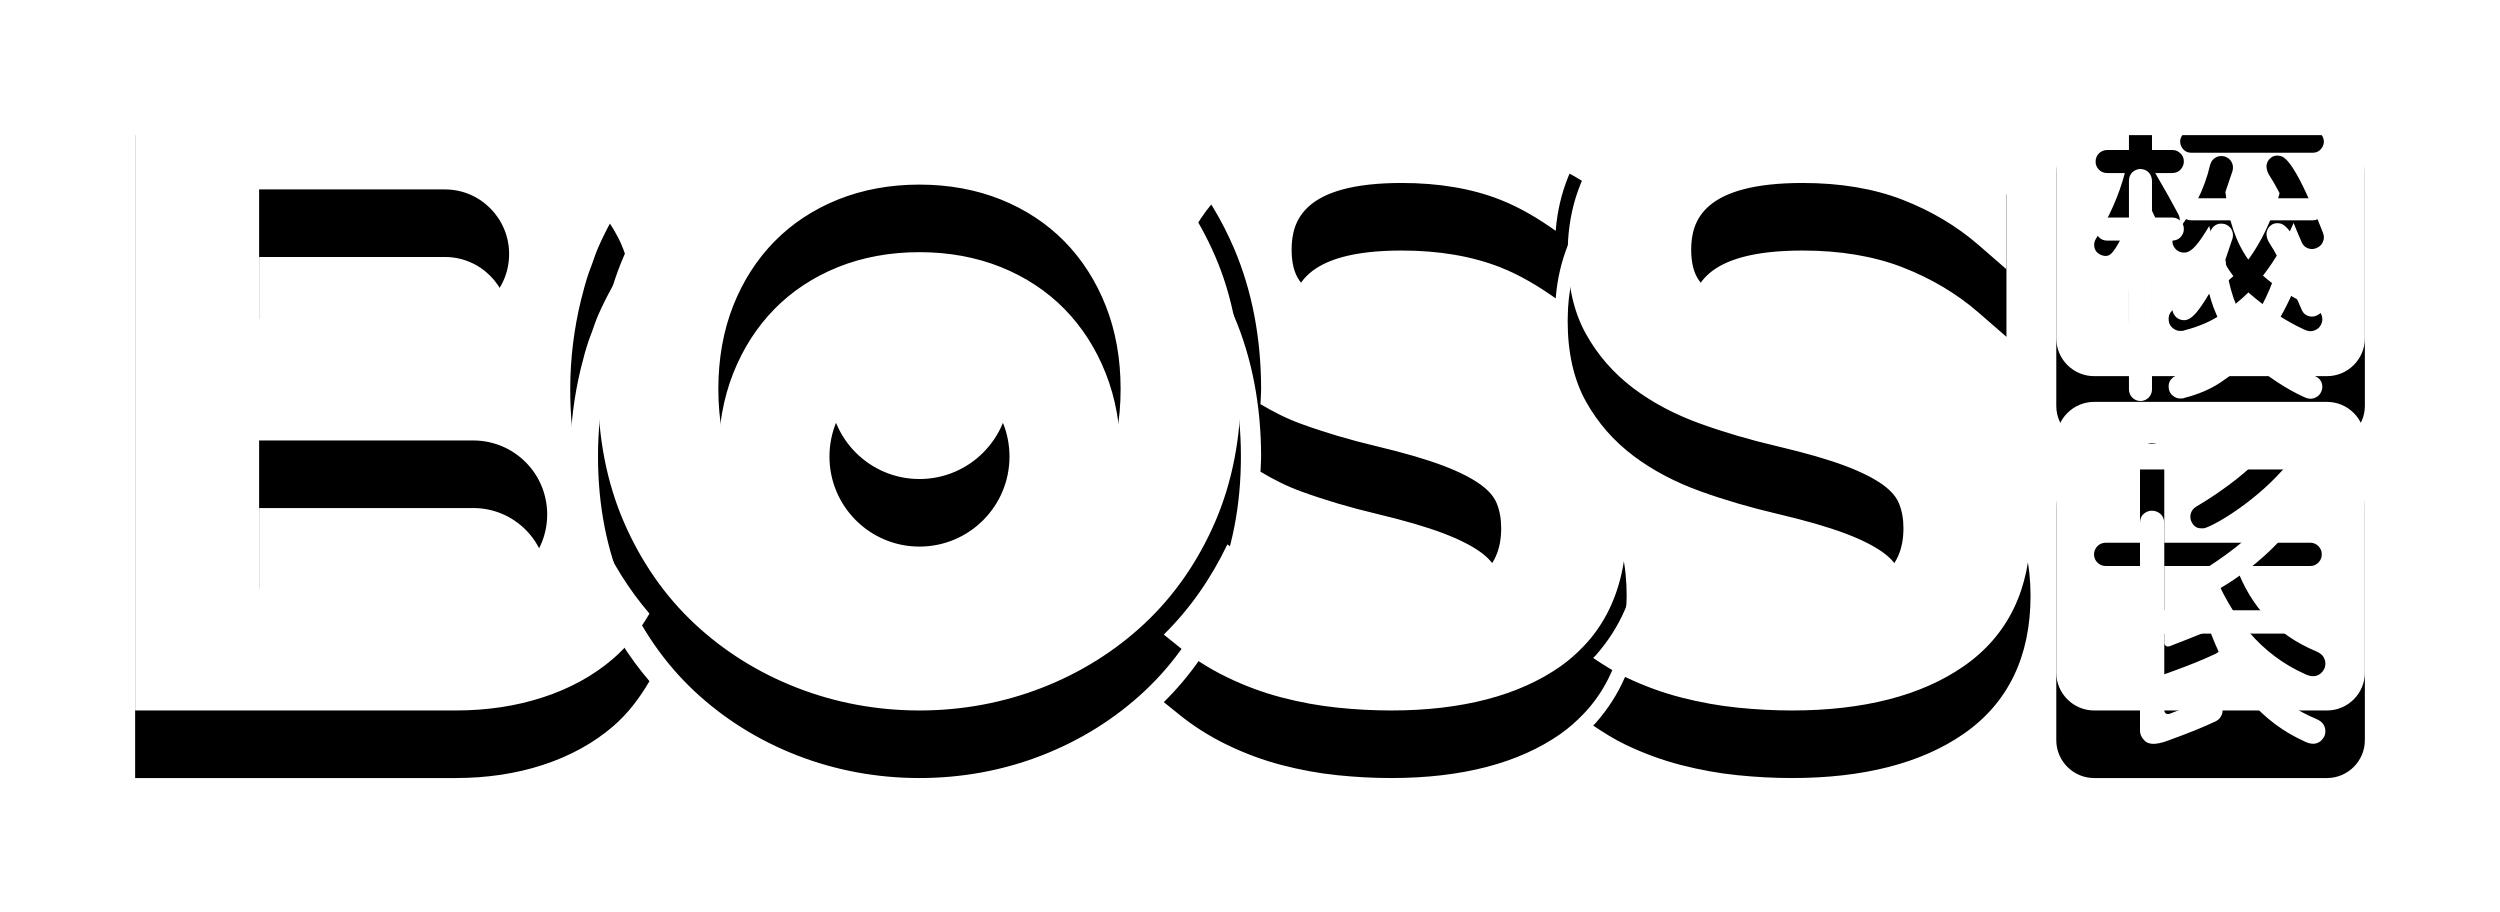 <?xml version="1.0" encoding="UTF-8"?>
<svg xmlns="http://www.w3.org/2000/svg" xmlns:xlink="http://www.w3.org/1999/xlink" width="74px" height="27px" viewBox="0 0 74 27" version="1.1">
  <title>boss校长</title>
  <defs>
    <path d="M61.254,35 C62.417,35 63.49,35.124 64.444,35.367 C65.414,35.617 66.33,36.034 67.166,36.606 L67.166,36.606 L67.391,36.759 L67.391,40.97 L66.556,40.244 C65.916,39.69 65.161,39.241 64.312,38.911 C63.465,38.583 62.472,38.416 61.36,38.416 C58.402,38.416 58.059,39.545 58.059,40.395 C58.059,40.773 58.134,41.075 58.284,41.291 C58.45,41.533 58.694,41.744 59.012,41.922 C59.363,42.119 59.801,42.29 60.315,42.432 C60.869,42.585 61.496,42.751 62.196,42.932 C62.916,43.133 63.625,43.366 64.311,43.626 C65.024,43.894 65.666,44.254 66.218,44.693 C66.781,45.141 67.239,45.685 67.578,46.313 C67.928,46.957 68.104,47.737 68.104,48.635 C68.104,50.435 67.439,51.81 66.125,52.721 C64.873,53.59 63.162,54.03 61.042,54.03 C60.514,54.03 59.978,54.002 59.432,53.946 C58.879,53.89 58.321,53.789 57.773,53.648 C57.213,53.505 56.657,53.302 56.121,53.045 C55.795,52.89 55.457,52.679 55.158,52.476 C55.184,52.451 55.208,52.428 55.232,52.401 C55.948,51.586 56.385,50.631 56.52,49.387 C56.534,49.395 56.548,49.406 56.562,49.415 C57.058,49.689 57.593,49.93 58.094,50.098 C58.602,50.269 59.115,50.399 59.619,50.486 C60.118,50.571 60.597,50.614 61.042,50.614 C62.612,50.614 63.344,50.321 63.681,50.074 C64.126,49.749 64.342,49.279 64.342,48.635 C64.342,48.359 64.299,48.118 64.209,47.899 C64.132,47.71 63.977,47.528 63.746,47.359 C63.477,47.162 63.094,46.969 62.611,46.787 C62.101,46.596 61.428,46.402 60.611,46.21 C59.814,46.024 59.048,45.8 58.335,45.543 C57.587,45.274 56.919,44.922 56.353,44.496 C55.768,44.056 55.294,43.514 54.944,42.885 C54.585,42.242 54.403,41.44 54.403,40.503 C54.403,40.407 54.413,40.14 54.416,40.097 C54.493,38.918 54.909,37.897 55.646,37.055 C55.674,37.023 55.704,36.987 55.733,36.955 C55.876,36.797 56.027,36.647 56.195,36.503 C57.359,35.506 59.061,35 61.254,35 Z M35.216,35 C36.475,35 37.694,35.225 38.837,35.67 C39.983,36.115 41.006,36.756 41.88,37.573 C42.758,38.396 43.46,39.407 43.967,40.579 C44.474,41.753 44.731,43.077 44.731,44.515 C44.731,45.953 44.474,47.277 43.967,48.451 C43.459,49.623 42.757,50.634 41.88,51.456 C41.006,52.274 39.983,52.914 38.837,53.36 C37.693,53.804 36.475,54.03 35.216,54.03 C33.958,54.03 32.74,53.804 31.596,53.36 C30.45,52.915 29.426,52.274 28.553,51.457 C27.675,50.634 26.973,49.623 26.466,48.451 C25.959,47.278 25.701,45.954 25.701,44.515 C25.701,43.076 25.959,41.751 26.466,40.58 C26.972,39.408 27.674,38.396 28.553,37.573 C29.426,36.756 30.45,36.115 31.596,35.67 C32.739,35.225 33.957,35 35.216,35 Z M49.385,35 C50.534,35 51.593,35.124 52.536,35.367 C53.493,35.617 54.417,36.05 55.242,36.622 L55.242,36.622 L55.362,36.719 C55.348,36.735 55.335,36.752 55.321,36.768 L55.279,36.816 L55.279,36.816 L55.238,36.865 C54.555,37.695 54.137,38.686 54.049,39.833 C53.553,39.48 53.003,39.146 52.405,38.911 C51.569,38.582 50.589,38.416 49.49,38.416 C46.569,38.416 46.232,39.545 46.232,40.394 C46.232,40.773 46.306,41.075 46.454,41.291 C46.617,41.533 46.859,41.744 47.172,41.921 C47.518,42.119 47.951,42.29 48.459,42.432 C49.006,42.585 49.625,42.751 50.316,42.932 C51.027,43.133 51.726,43.366 52.404,43.626 C53.108,43.894 53.741,44.253 54.286,44.693 C54.843,45.141 55.295,45.685 55.63,46.313 C55.974,46.956 56.151,47.737 56.149,48.635 C56.149,48.94 56.11,49.492 55.994,49.996 C55.8,50.839 55.426,51.559 54.86,52.145 C54.659,52.352 54.442,52.547 54.195,52.721 C52.958,53.59 51.269,54.03 49.177,54.03 C48.655,54.03 48.126,54.002 47.587,53.946 C47.041,53.89 46.491,53.789 45.949,53.648 C45.396,53.505 44.847,53.302 44.318,53.045 C43.778,52.784 43.269,52.457 42.807,52.072 L42.807,52.072 L42.448,51.783 C43.213,51.031 43.842,50.133 44.331,49.113 C44.476,49.227 44.622,49.34 44.783,49.431 C45.272,49.705 45.771,49.93 46.266,50.098 C46.768,50.269 47.273,50.399 47.771,50.485 C48.264,50.571 48.737,50.614 49.177,50.614 C50.726,50.614 51.449,50.32 51.782,50.074 C52.221,49.749 52.435,49.279 52.435,48.635 C52.435,48.359 52.392,48.118 52.303,47.898 C52.227,47.71 52.074,47.528 51.846,47.359 C51.581,47.162 51.203,46.969 50.725,46.787 C50.223,46.596 49.558,46.402 48.751,46.21 C47.964,46.024 47.208,45.8 46.504,45.543 C46.069,45.385 45.68,45.182 45.31,44.963 C45.314,44.817 45.329,44.677 45.329,44.529 C45.329,43.002 45.059,41.596 44.527,40.351 C44.172,39.519 43.717,38.771 43.184,38.101 C43.472,37.507 43.86,36.965 44.391,36.503 C45.54,35.505 47.221,35 49.385,35 Z M20.393,35 C21.257,35 22.083,35.114 22.85,35.341 C23.626,35.571 24.313,35.912 24.891,36.356 C25.479,36.808 25.951,37.371 26.295,38.028 C26.414,38.256 26.501,38.502 26.577,38.754 C26.245,39.246 25.95,39.771 25.703,40.335 C25.633,40.495 25.58,40.665 25.519,40.83 C25.487,40.917 25.452,41.002 25.422,41.091 C25.341,41.333 25.272,41.582 25.21,41.836 C25.205,41.853 25.201,41.87 25.196,41.888 C24.994,42.72 24.879,43.599 24.879,44.529 C24.879,46.063 25.156,47.474 25.703,48.724 C26.1,49.633 26.612,50.448 27.224,51.163 C26.931,51.664 26.584,52.125 26.143,52.503 C25.564,53 24.864,53.384 24.065,53.643 C23.279,53.9 22.411,54.03 21.487,54.03 L21.487,54.03 L12,54.03 L12,35 Z M76.88,44.896 C77.496,44.896 78,45.399 78,46.016 L78,46.016 L78,52.91 C78,53.526 77.496,54.03 76.88,54.03 L76.88,54.03 L69.986,54.03 C69.37,54.03 68.866,53.526 68.866,52.91 L68.866,52.91 L68.866,46.016 C68.866,45.399 69.37,44.896 69.986,44.896 L69.986,44.896 Z M71.696,46.117 C71.583,46.117 71.497,46.165 71.427,46.235 C71.361,46.311 71.344,46.388 71.344,46.517 L71.344,46.517 L71.344,49.064 L70.346,49.064 C70.241,49.064 70.156,49.095 70.091,49.159 C70.024,49.223 69.983,49.316 69.983,49.409 C69.983,49.508 70.024,49.598 70.087,49.655 C70.153,49.72 70.229,49.754 70.346,49.754 L70.346,49.754 L71.344,49.754 L71.344,52.637 C71.344,52.725 71.385,52.822 71.457,52.897 C71.537,52.995 71.632,53.012 71.719,53.017 C71.725,53.018 71.731,53.018 71.737,53.018 C71.837,53.018 71.986,52.996 72.2,52.911 C72.817,52.685 73.151,52.554 73.591,52.348 C73.686,52.297 73.729,52.24 73.767,52.149 C73.799,52.067 73.793,51.972 73.761,51.897 C73.717,51.794 73.649,51.732 73.554,51.699 C73.47,51.665 73.381,51.668 73.253,51.721 C72.868,51.877 72.708,51.94 72.291,52.101 C72.217,52.137 72.156,52.147 72.12,52.125 C72.088,52.104 72.063,52.076 72.063,52.034 L72.063,52.034 L72.063,49.754 L73.445,49.754 C74.036,51.299 74.946,52.374 76.21,52.944 C76.221,52.95 76.245,52.96 76.262,52.968 C76.492,53.068 76.678,53.007 76.788,52.817 C76.838,52.729 76.847,52.6 76.801,52.497 C76.756,52.388 76.671,52.329 76.563,52.281 C75.401,51.797 74.629,50.965 74.202,49.806 C74.194,49.787 74.188,49.77 74.181,49.754 L74.181,49.754 L76.383,49.754 C76.496,49.754 76.571,49.71 76.635,49.641 C76.698,49.573 76.725,49.494 76.725,49.402 C76.724,49.296 76.679,49.228 76.626,49.166 C76.567,49.11 76.493,49.064 76.383,49.064 L76.383,49.064 L72.063,49.064 L72.063,46.515 C72.063,46.365 72.03,46.303 71.966,46.227 C71.894,46.161 71.812,46.117 71.696,46.117 Z M35.216,38.464 C34.347,38.464 33.536,38.613 32.803,38.907 C32.078,39.199 31.446,39.616 30.925,40.146 C30.404,40.677 29.992,41.318 29.702,42.052 C29.411,42.79 29.263,43.618 29.263,44.515 C29.263,45.412 29.411,46.24 29.702,46.978 C29.992,47.712 30.404,48.353 30.925,48.884 C31.446,49.414 32.078,49.831 32.803,50.122 C33.535,50.417 34.347,50.566 35.216,50.566 C36.086,50.566 36.898,50.417 37.63,50.122 C38.355,49.831 38.987,49.414 39.508,48.884 C40.029,48.352 40.441,47.711 40.73,46.978 C41.022,46.241 41.17,45.413 41.17,44.515 C41.17,43.617 41.022,42.789 40.73,42.052 C40.441,41.319 40.029,40.678 39.508,40.146 C38.987,39.616 38.355,39.199 37.63,38.907 C36.897,38.613 36.085,38.464 35.216,38.464 Z M22.022,46.038 L15.67,46.038 L15.67,50.422 L22.022,50.422 C23.223,50.422 24.197,49.439 24.197,48.229 C24.197,47.019 23.227,46.046 22.022,46.038 L22.022,46.038 Z M75.549,46.375 C75.363,46.231 75.152,46.264 75.024,46.415 C74.62,46.891 73.855,47.496 73.016,47.992 C72.922,48.047 72.863,48.123 72.842,48.219 C72.822,48.311 72.835,48.405 72.901,48.502 C72.982,48.62 73.067,48.643 73.217,48.639 C73.404,48.633 74.643,47.951 75.572,46.905 C75.636,46.845 75.668,46.734 75.668,46.636 C75.667,46.538 75.638,46.447 75.549,46.375 Z M35.216,41.851 C36.688,41.851 37.881,43.044 37.881,44.515 C37.881,45.986 36.688,47.179 35.216,47.179 C33.745,47.179 32.552,45.986 32.552,44.515 C32.552,43.044 33.745,41.851 35.216,41.851 Z M76.88,35 C77.496,35 78,35.504 78,36.12 L78,36.12 L78,43.014 C78,43.63 77.496,44.134 76.88,44.134 L76.88,44.134 L69.986,44.134 C69.369,44.134 68.866,43.63 68.866,43.014 L68.866,43.014 L68.866,36.12 C68.866,35.504 69.369,35 69.986,35 L69.986,35 Z M71.354,36.003 C71.243,36.003 71.168,36.054 71.113,36.104 C71.057,36.164 71.017,36.238 71.017,36.348 L71.017,36.348 L71.017,37.44 L70.375,37.44 C70.276,37.44 70.2,37.475 70.13,37.538 C70.068,37.604 70.03,37.683 70.03,37.775 C70.025,37.876 70.068,37.957 70.12,38.014 C70.184,38.081 70.258,38.122 70.375,38.122 L70.375,38.122 L70.895,38.122 C70.726,38.766 70.44,39.417 70.046,40.057 C69.99,40.14 69.974,40.233 69.997,40.334 C70.019,40.421 70.074,40.486 70.159,40.532 C70.247,40.575 70.332,40.591 70.406,40.563 C70.497,40.532 70.656,40.39 71.017,39.554 L71.017,39.554 L71.017,42.494 C71.017,42.503 71.017,42.524 71.017,42.529 C71.017,42.717 71.17,42.87 71.358,42.87 C71.546,42.87 71.699,42.717 71.699,42.529 L71.699,42.529 L71.699,39.239 C71.762,39.37 71.822,39.497 71.879,39.62 C71.929,39.731 71.996,39.786 72.073,39.815 C72.155,39.842 72.23,39.847 72.319,39.81 C72.399,39.767 72.46,39.715 72.498,39.635 C72.532,39.53 72.533,39.468 72.486,39.354 C72.298,38.999 72.066,38.584 71.795,38.122 L71.795,38.122 L72.304,38.122 C72.387,38.122 72.494,38.084 72.55,38.012 C72.611,37.945 72.642,37.866 72.642,37.777 C72.642,37.668 72.599,37.593 72.536,37.535 C72.474,37.479 72.403,37.44 72.304,37.44 L72.304,37.44 L71.699,37.44 L71.699,36.345 C71.693,36.246 71.663,36.166 71.597,36.1 C71.535,36.038 71.448,36.003 71.354,36.003 Z M75.505,37.618 C75.414,37.593 75.3,37.603 75.223,37.667 C75.137,37.727 75.108,37.802 75.089,37.89 C75.084,37.977 75.101,38.064 75.156,38.163 C75.255,38.314 75.36,38.496 75.476,38.717 C75.469,38.731 75.464,38.748 75.463,38.77 C75.24,39.521 74.933,40.165 74.55,40.685 C74.186,40.175 73.96,39.515 73.877,38.714 C73.874,38.703 73.872,38.694 73.871,38.685 C73.942,38.482 74.013,38.273 74.085,38.053 C74.111,37.945 74.093,37.852 74.039,37.768 C73.987,37.699 73.942,37.666 73.854,37.632 C73.747,37.607 73.662,37.617 73.587,37.66 C73.509,37.704 73.453,37.768 73.419,37.881 C73.255,38.598 72.915,39.274 72.409,39.888 C72.338,39.969 72.303,40.059 72.303,40.16 C72.309,40.245 72.345,40.32 72.415,40.39 C72.489,40.454 72.568,40.478 72.657,40.478 C72.881,40.466 73.075,40.219 73.392,39.691 C73.534,40.233 73.775,40.731 74.108,41.174 C73.679,41.579 73.124,41.875 72.475,42.095 C72.249,42.172 72.15,42.325 72.207,42.558 C72.238,42.644 72.284,42.703 72.385,42.758 C72.439,42.788 72.49,42.795 72.545,42.795 C72.592,42.795 72.63,42.794 72.675,42.773 C73.083,42.668 73.439,42.514 73.734,42.316 C74.052,42.102 74.326,41.881 74.552,41.657 C75.111,42.142 75.667,42.511 76.206,42.755 C76.306,42.804 76.4,42.817 76.49,42.788 C76.574,42.758 76.655,42.711 76.705,42.602 C76.75,42.517 76.754,42.426 76.717,42.319 C76.661,42.196 76.603,42.178 76.493,42.112 C75.891,41.834 75.384,41.514 74.984,41.159 C75.327,40.72 75.632,40.197 75.891,39.6 C75.96,39.775 76.033,39.949 76.108,40.117 C76.146,40.231 76.209,40.306 76.293,40.34 C76.376,40.378 76.467,40.383 76.554,40.348 C76.654,40.31 76.722,40.247 76.753,40.167 C76.799,40.081 76.799,39.985 76.756,39.881 C75.99,37.93 75.675,37.663 75.505,37.618 Z M21.171,38.607 L15.67,38.607 L15.67,42.434 L21.171,42.434 C22.219,42.434 23.07,41.577 23.07,40.52 C23.07,39.463 22.219,38.607 21.171,38.607 L21.171,38.607 Z M74.464,36.039 C74.379,36.017 74.289,36.025 74.193,36.076 C74.097,36.134 74.061,36.197 74.026,36.286 C73.998,36.386 74.013,36.491 74.076,36.587 C74.116,36.658 74.155,36.748 74.193,36.868 L74.193,36.868 L72.887,36.869 C72.868,36.87 72.842,36.872 72.836,36.873 C72.732,36.89 72.672,36.915 72.617,36.973 C72.563,37.044 72.532,37.109 72.532,37.191 C72.532,37.283 72.57,37.359 72.628,37.424 C72.689,37.487 72.762,37.521 72.862,37.521 L72.862,37.521 L76.465,37.521 C76.546,37.521 76.639,37.486 76.695,37.417 C76.756,37.351 76.787,37.275 76.787,37.191 C76.787,37.097 76.747,37.024 76.684,36.954 C76.627,36.903 76.559,36.868 76.465,36.868 L76.465,36.868 L74.952,36.868 C74.878,36.616 74.791,36.404 74.695,36.238 C74.641,36.136 74.566,36.072 74.464,36.039 Z" id="path-1"></path>
    <filter x="-10.6%" y="-26.3%" width="121.2%" height="173.6%" id="filter-2">
      <feOffset dx="0" dy="2" in="SourceAlpha" result="shadowOffsetOuter1"></feOffset>
      <feGaussianBlur stdDeviation="2" in="shadowOffsetOuter1" result="shadowBlurOuter1"></feGaussianBlur>
      <feColorMatrix values="0 0 0 0 0   0 0 0 0 0   0 0 0 0 0  0 0 0 0.101 0" type="matrix" in="shadowBlurOuter1"></feColorMatrix>
    </filter>
  </defs>
  <g id="页面-1" stroke="none" stroke-width="1" fill="none" fill-rule="evenodd">
    <g id="首页" transform="translate(-1025, -841)">
      <g id="因专注" transform="translate(155, 602)">
        <g id="boss校长" transform="translate(862, 206)">
          <use fill="black" fill-opacity="1" filter="url(#filter-2)" xlink:href="#path-1"></use>
          <use fill="#FFFFFF" fill-rule="evenodd" xlink:href="#path-1"></use>
        </g>
      </g>
    </g>
  </g>
</svg>
